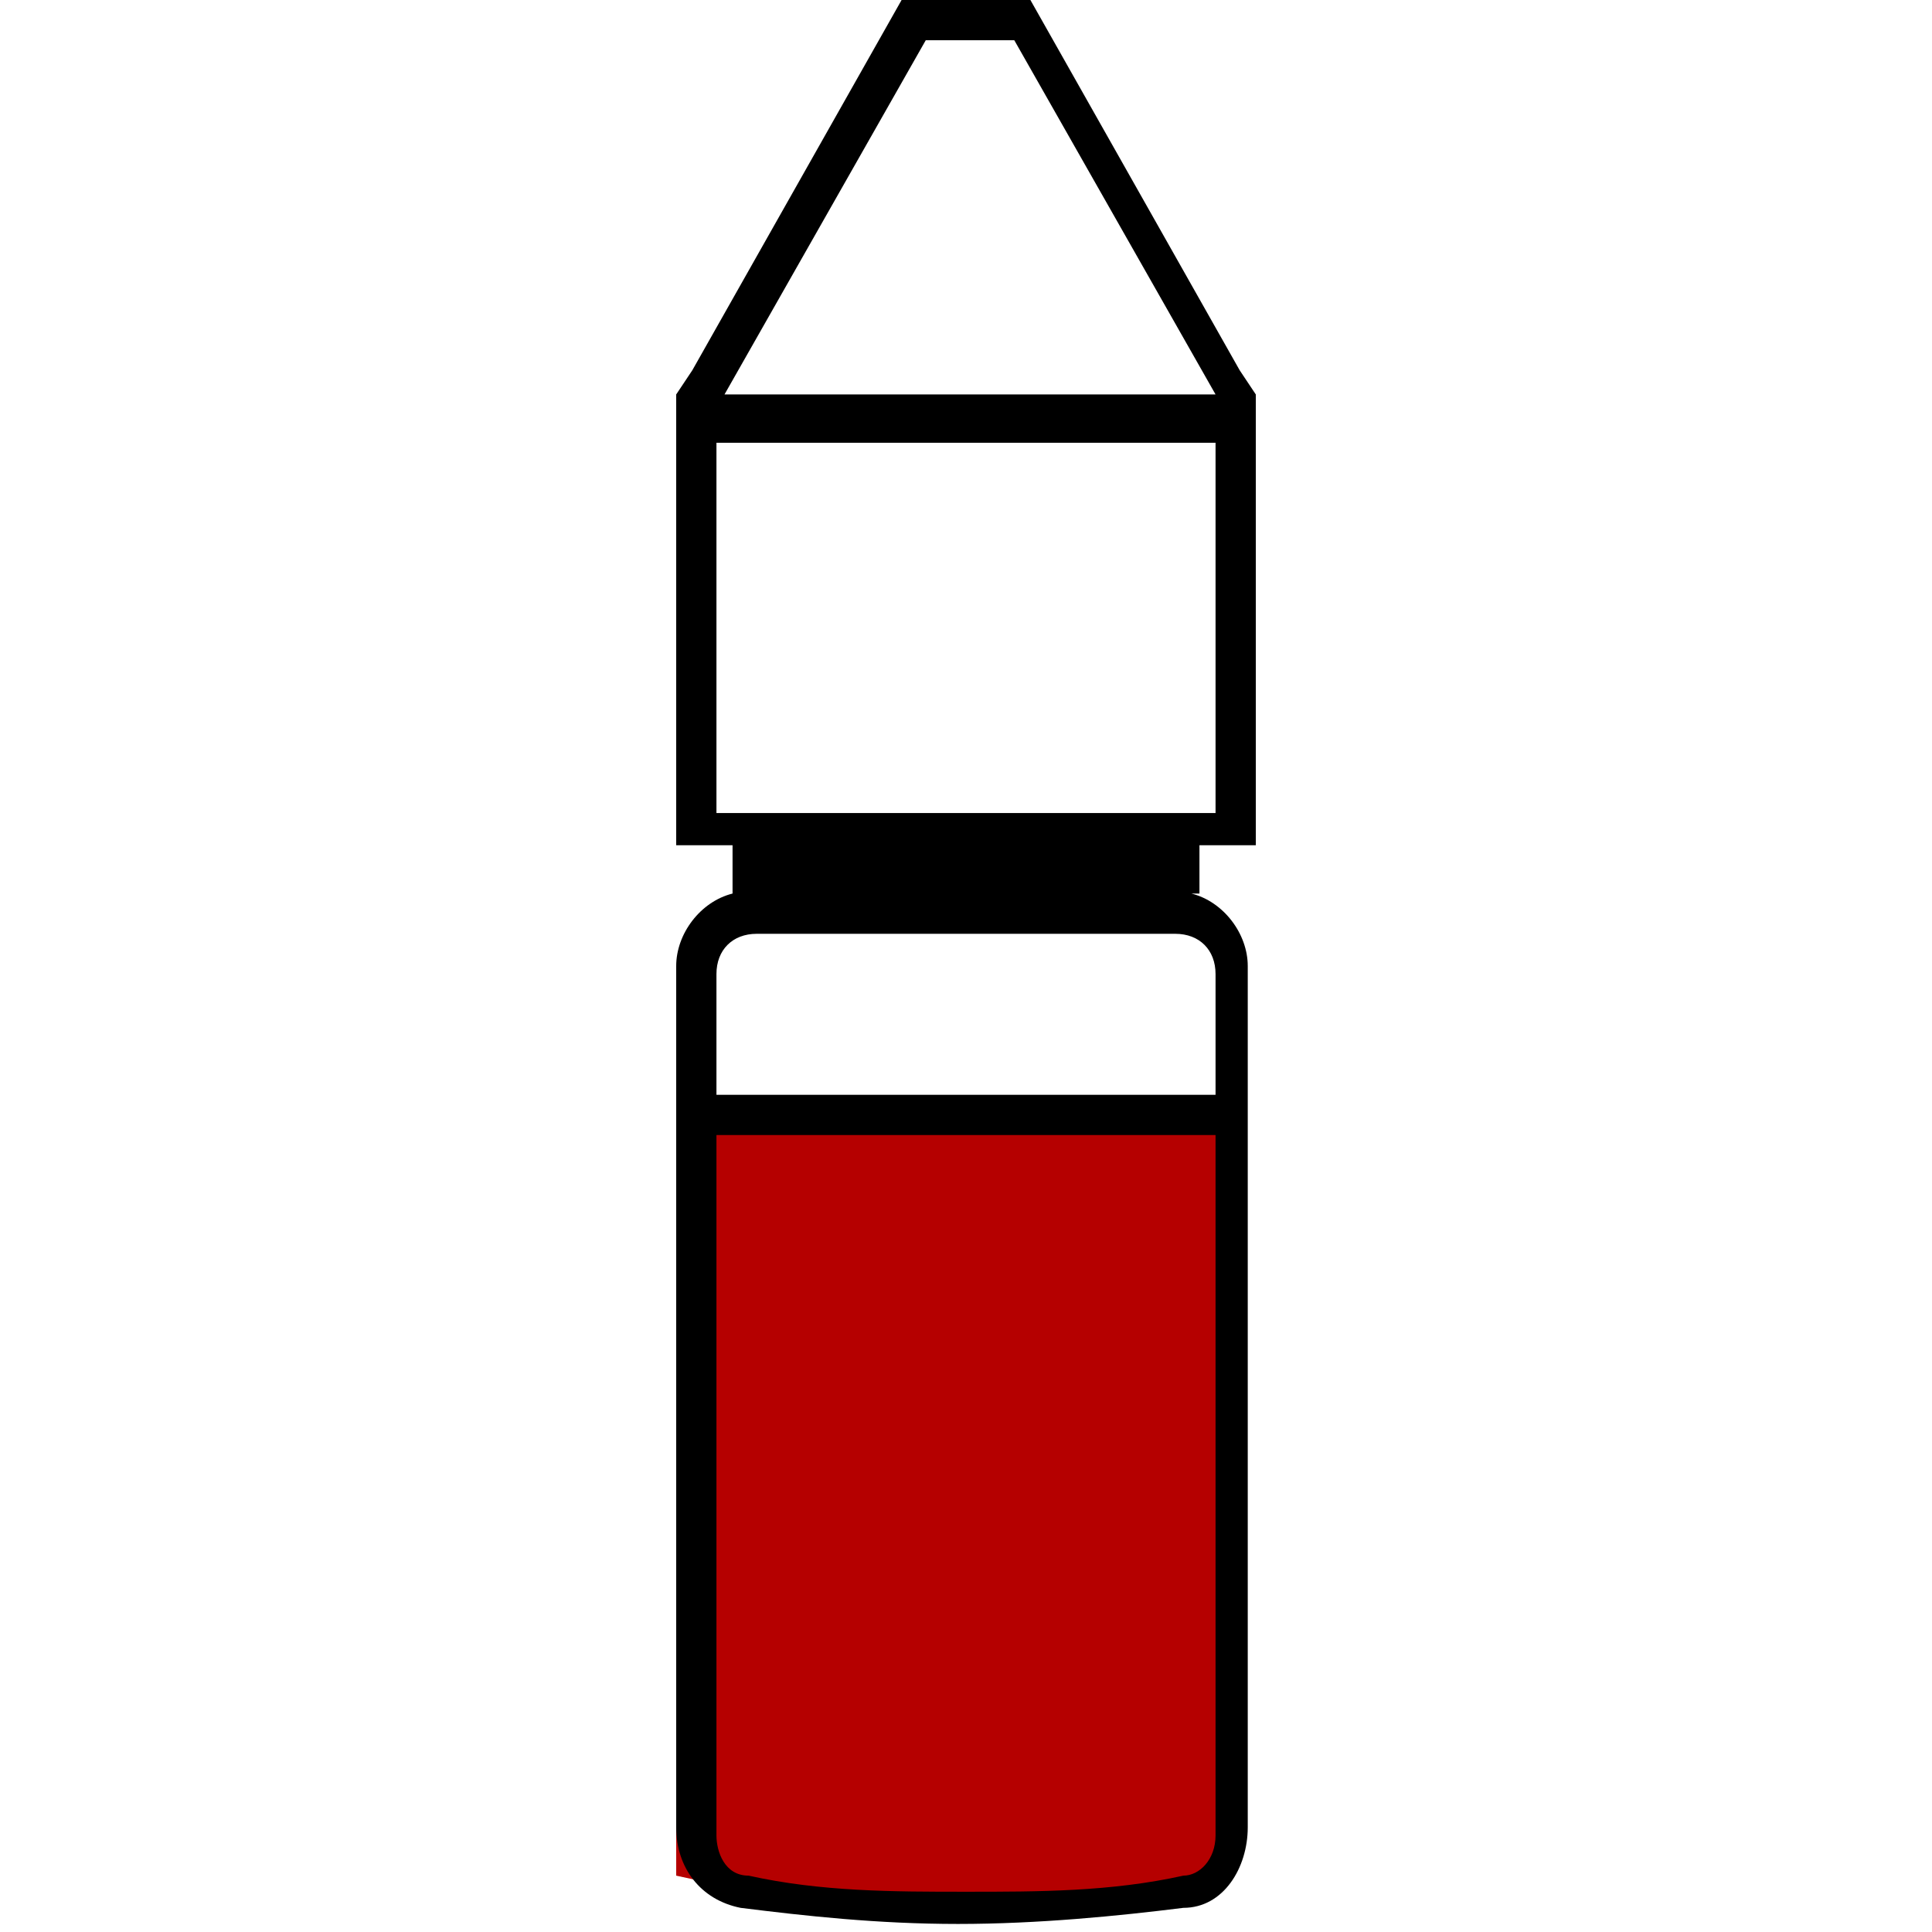 <svg viewBox="0 0 24 24" xmlns:xlink="http://www.w3.org/1999/xlink" version="1.1" xmlns="http://www.w3.org/2000/svg">
  <defs>
    <style>
      .cls-1 {
        fill: none;
      }

      .cls-2 {
        clip-path: url(#clippath);
      }

      .cls-3 {
        fill: #b50000;
      }
    </style>
    <clipPath id="clippath">
      <rect height="24" width="7.2" x="8.4" class="cls-1"></rect>
    </clipPath>
  </defs>
  
  <g>
    <g id="Layer_1">
      <g class="cls-2">
        <g>
          <path d="M15.2,23.3c-.8.2-1.9.4-3.3.4-1.4,0-2.6-.2-3.5-.4v-9.5h6.8v9.5Z" class="cls-3"></path>
          <path d="M15.4,14.1c-1.1,0-2.2,0-3.3,0s-2.3,0-3.4,0v-.5c1.1,0,2.3,0,3.4,0s2.2,0,3.3,0v.5s0,0,0,0Z"></path>
          <path d="M14.9,11.1v-.6h.7v-5.6l-.2-.3L12.8,0h-1.6l-2.6,4.6-.2.3v5.6h.7v.6c-.4.1-.7.5-.7.9v10.7c0,.5.3.9.8,1,.8.1,1.7.2,2.7.2h0c1,0,2-.1,2.8-.2.5,0,.8-.5.8-1v-10.7c0-.4-.3-.8-.7-.9ZM9,4.9L11.5.5h1.1l2.5,4.4h0c0,0-6.1,0-6.1,0h0ZM8.9,10.1v-4.6h6.2v4.6h-6.2ZM15.1,22.8c0,.3-.2.5-.4.5-.9.2-1.8.2-2.7.2-.9,0-1.8,0-2.7-.2-.3,0-.4-.3-.4-.5v-10.7c0-.3.2-.5.5-.5h5.2c.3,0,.5.2.5.5v10.7Z"></path>
        </g>
      </g>
    </g>
  </g>
</svg>